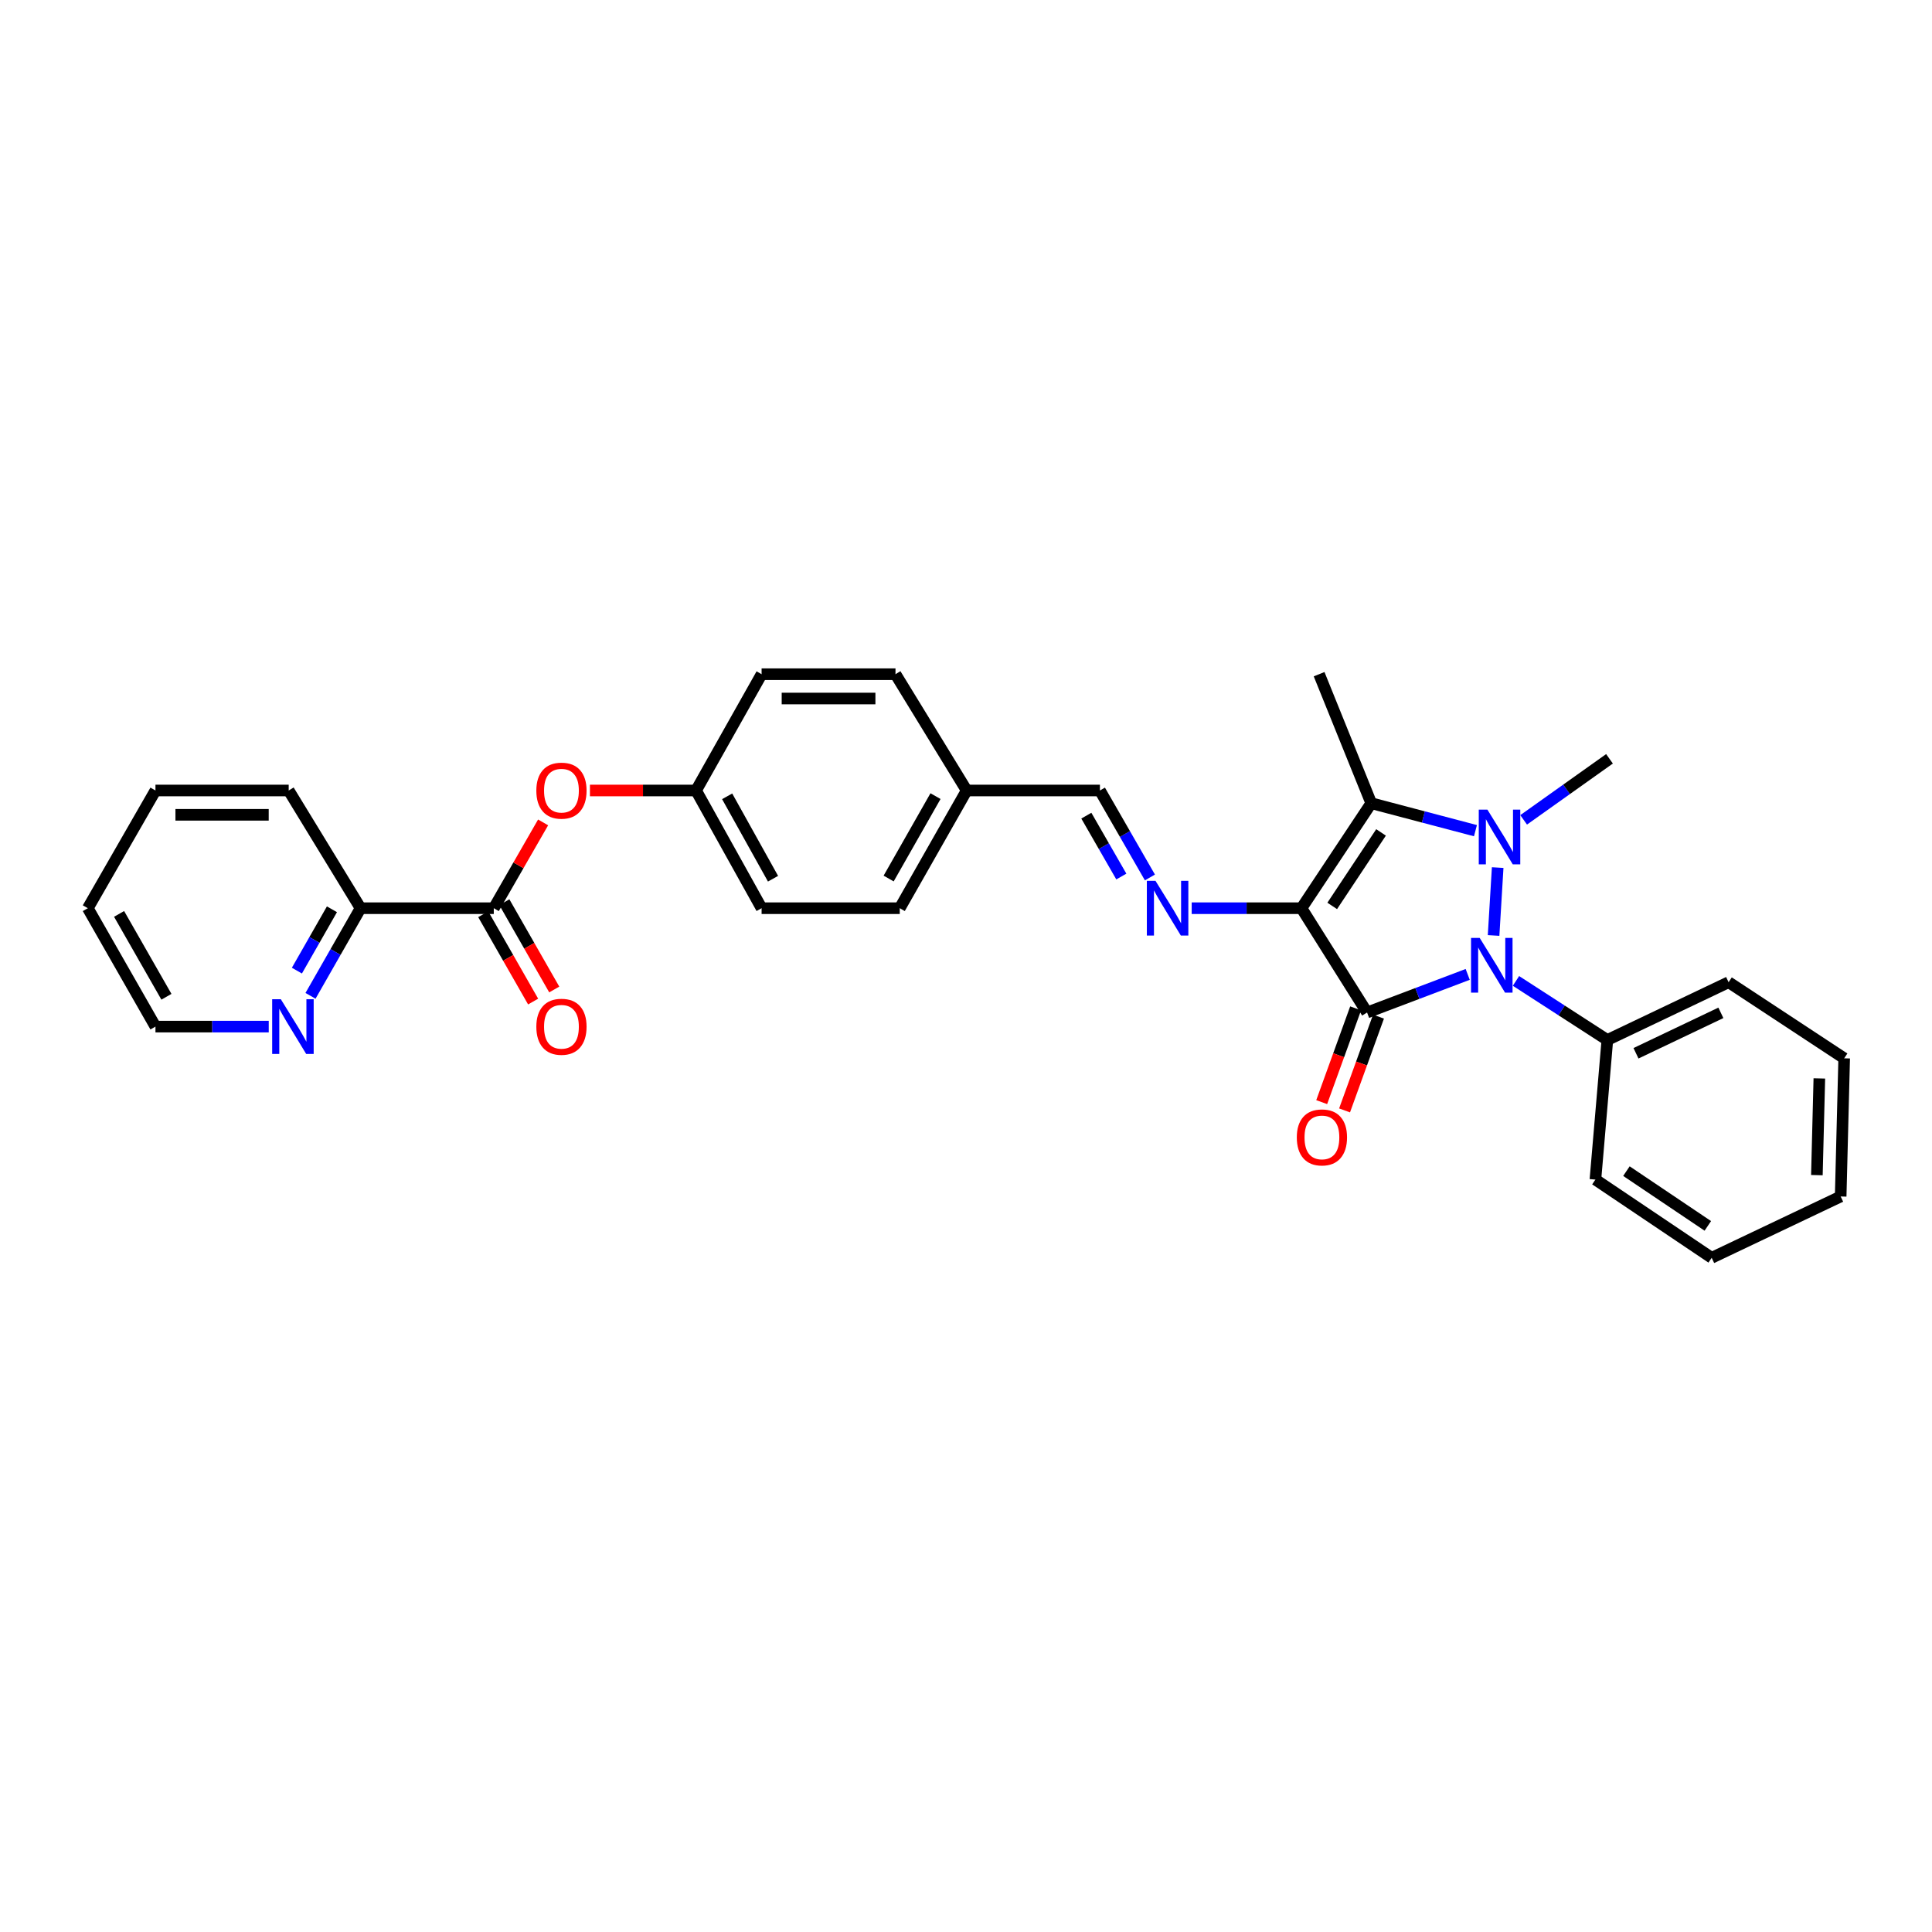 <?xml version='1.0' encoding='iso-8859-1'?>
<svg version='1.1' baseProfile='full'
              xmlns='http://www.w3.org/2000/svg'
                      xmlns:rdkit='http://www.rdkit.org/xml'
                      xmlns:xlink='http://www.w3.org/1999/xlink'
                  xml:space='preserve'
width='1000px' height='1000px' viewBox='0 0 1000 1000'>
<!-- END OF HEADER -->
<rect style='opacity:1.0;fill:#FFFFFF;stroke:none' width='1000' height='1000' x='0' y='0'> </rect>
<path class='bond-0' d='M 673.648,470.088 L 707.589,524.066' style='fill:none;fill-rule:evenodd;stroke:#000000;stroke-width:6px;stroke-linecap:butt;stroke-linejoin:miter;stroke-opacity:1' />
<path class='bond-3' d='M 673.648,470.088 L 709.757,415.739' style='fill:none;fill-rule:evenodd;stroke:#000000;stroke-width:6px;stroke-linecap:butt;stroke-linejoin:miter;stroke-opacity:1' />
<path class='bond-3' d='M 689.55,468.902 L 714.826,430.858' style='fill:none;fill-rule:evenodd;stroke:#000000;stroke-width:6px;stroke-linecap:butt;stroke-linejoin:miter;stroke-opacity:1' />
<path class='bond-4' d='M 673.648,470.088 L 645.234,470.088' style='fill:none;fill-rule:evenodd;stroke:#000000;stroke-width:6px;stroke-linecap:butt;stroke-linejoin:miter;stroke-opacity:1' />
<path class='bond-4' d='M 645.234,470.088 L 616.819,470.088' style='fill:none;fill-rule:evenodd;stroke:#0000FF;stroke-width:6px;stroke-linecap:butt;stroke-linejoin:miter;stroke-opacity:1' />
<path class='bond-2' d='M 707.589,524.066 L 733.636,514.207' style='fill:none;fill-rule:evenodd;stroke:#000000;stroke-width:6px;stroke-linecap:butt;stroke-linejoin:miter;stroke-opacity:1' />
<path class='bond-2' d='M 733.636,514.207 L 759.682,504.348' style='fill:none;fill-rule:evenodd;stroke:#0000FF;stroke-width:6px;stroke-linecap:butt;stroke-linejoin:miter;stroke-opacity:1' />
<path class='bond-6' d='M 701.67,521.924 L 692.888,546.192' style='fill:none;fill-rule:evenodd;stroke:#000000;stroke-width:6px;stroke-linecap:butt;stroke-linejoin:miter;stroke-opacity:1' />
<path class='bond-6' d='M 692.888,546.192 L 684.107,570.46' style='fill:none;fill-rule:evenodd;stroke:#FF0000;stroke-width:6px;stroke-linecap:butt;stroke-linejoin:miter;stroke-opacity:1' />
<path class='bond-6' d='M 713.508,526.207 L 704.726,550.476' style='fill:none;fill-rule:evenodd;stroke:#000000;stroke-width:6px;stroke-linecap:butt;stroke-linejoin:miter;stroke-opacity:1' />
<path class='bond-6' d='M 704.726,550.476 L 695.944,574.744' style='fill:none;fill-rule:evenodd;stroke:#FF0000;stroke-width:6px;stroke-linecap:butt;stroke-linejoin:miter;stroke-opacity:1' />
<path class='bond-1' d='M 763.692,429.955 L 736.724,422.847' style='fill:none;fill-rule:evenodd;stroke:#0000FF;stroke-width:6px;stroke-linecap:butt;stroke-linejoin:miter;stroke-opacity:1' />
<path class='bond-1' d='M 736.724,422.847 L 709.757,415.739' style='fill:none;fill-rule:evenodd;stroke:#000000;stroke-width:6px;stroke-linecap:butt;stroke-linejoin:miter;stroke-opacity:1' />
<path class='bond-13' d='M 788.635,424.358 L 810.853,408.558' style='fill:none;fill-rule:evenodd;stroke:#0000FF;stroke-width:6px;stroke-linecap:butt;stroke-linejoin:miter;stroke-opacity:1' />
<path class='bond-13' d='M 810.853,408.558 L 833.071,392.758' style='fill:none;fill-rule:evenodd;stroke:#000000;stroke-width:6px;stroke-linecap:butt;stroke-linejoin:miter;stroke-opacity:1' />
<path class='bond-30' d='M 775.195,449.06 L 773.078,484.203' style='fill:none;fill-rule:evenodd;stroke:#0000FF;stroke-width:6px;stroke-linecap:butt;stroke-linejoin:miter;stroke-opacity:1' />
<path class='bond-8' d='M 784.669,507.724 L 808.314,523.011' style='fill:none;fill-rule:evenodd;stroke:#0000FF;stroke-width:6px;stroke-linecap:butt;stroke-linejoin:miter;stroke-opacity:1' />
<path class='bond-8' d='M 808.314,523.011 L 831.959,538.298' style='fill:none;fill-rule:evenodd;stroke:#000000;stroke-width:6px;stroke-linecap:butt;stroke-linejoin:miter;stroke-opacity:1' />
<path class='bond-15' d='M 709.757,415.739 L 682.768,348.963' style='fill:none;fill-rule:evenodd;stroke:#000000;stroke-width:6px;stroke-linecap:butt;stroke-linejoin:miter;stroke-opacity:1' />
<path class='bond-10' d='M 595.195,454.171 L 582.255,431.664' style='fill:none;fill-rule:evenodd;stroke:#0000FF;stroke-width:6px;stroke-linecap:butt;stroke-linejoin:miter;stroke-opacity:1' />
<path class='bond-10' d='M 582.255,431.664 L 569.315,409.158' style='fill:none;fill-rule:evenodd;stroke:#000000;stroke-width:6px;stroke-linecap:butt;stroke-linejoin:miter;stroke-opacity:1' />
<path class='bond-10' d='M 580.4,453.693 L 571.342,437.939' style='fill:none;fill-rule:evenodd;stroke:#0000FF;stroke-width:6px;stroke-linecap:butt;stroke-linejoin:miter;stroke-opacity:1' />
<path class='bond-10' d='M 571.342,437.939 L 562.284,422.185' style='fill:none;fill-rule:evenodd;stroke:#000000;stroke-width:6px;stroke-linecap:butt;stroke-linejoin:miter;stroke-opacity:1' />
<path class='bond-5' d='M 255.582,470.088 L 268.347,447.881' style='fill:none;fill-rule:evenodd;stroke:#000000;stroke-width:6px;stroke-linecap:butt;stroke-linejoin:miter;stroke-opacity:1' />
<path class='bond-5' d='M 268.347,447.881 L 281.112,425.675' style='fill:none;fill-rule:evenodd;stroke:#FF0000;stroke-width:6px;stroke-linecap:butt;stroke-linejoin:miter;stroke-opacity:1' />
<path class='bond-9' d='M 255.582,470.088 L 186.631,470.088' style='fill:none;fill-rule:evenodd;stroke:#000000;stroke-width:6px;stroke-linecap:butt;stroke-linejoin:miter;stroke-opacity:1' />
<path class='bond-12' d='M 250.117,473.211 L 263.033,495.808' style='fill:none;fill-rule:evenodd;stroke:#000000;stroke-width:6px;stroke-linecap:butt;stroke-linejoin:miter;stroke-opacity:1' />
<path class='bond-12' d='M 263.033,495.808 L 275.949,518.406' style='fill:none;fill-rule:evenodd;stroke:#FF0000;stroke-width:6px;stroke-linecap:butt;stroke-linejoin:miter;stroke-opacity:1' />
<path class='bond-12' d='M 261.047,466.964 L 273.963,489.562' style='fill:none;fill-rule:evenodd;stroke:#000000;stroke-width:6px;stroke-linecap:butt;stroke-linejoin:miter;stroke-opacity:1' />
<path class='bond-12' d='M 273.963,489.562 L 286.878,512.159' style='fill:none;fill-rule:evenodd;stroke:#FF0000;stroke-width:6px;stroke-linecap:butt;stroke-linejoin:miter;stroke-opacity:1' />
<path class='bond-7' d='M 305.349,409.158 L 332.817,409.158' style='fill:none;fill-rule:evenodd;stroke:#FF0000;stroke-width:6px;stroke-linecap:butt;stroke-linejoin:miter;stroke-opacity:1' />
<path class='bond-7' d='M 332.817,409.158 L 360.286,409.158' style='fill:none;fill-rule:evenodd;stroke:#000000;stroke-width:6px;stroke-linecap:butt;stroke-linejoin:miter;stroke-opacity:1' />
<path class='bond-22' d='M 831.959,538.298 L 894.721,508.393' style='fill:none;fill-rule:evenodd;stroke:#000000;stroke-width:6px;stroke-linecap:butt;stroke-linejoin:miter;stroke-opacity:1' />
<path class='bond-22' d='M 846.788,545.177 L 890.722,524.243' style='fill:none;fill-rule:evenodd;stroke:#000000;stroke-width:6px;stroke-linecap:butt;stroke-linejoin:miter;stroke-opacity:1' />
<path class='bond-23' d='M 831.959,538.298 L 825.783,610.543' style='fill:none;fill-rule:evenodd;stroke:#000000;stroke-width:6px;stroke-linecap:butt;stroke-linejoin:miter;stroke-opacity:1' />
<path class='bond-11' d='M 186.631,470.088 L 173.674,492.765' style='fill:none;fill-rule:evenodd;stroke:#000000;stroke-width:6px;stroke-linecap:butt;stroke-linejoin:miter;stroke-opacity:1' />
<path class='bond-11' d='M 173.674,492.765 L 160.718,515.443' style='fill:none;fill-rule:evenodd;stroke:#0000FF;stroke-width:6px;stroke-linecap:butt;stroke-linejoin:miter;stroke-opacity:1' />
<path class='bond-11' d='M 171.813,470.646 L 162.744,486.52' style='fill:none;fill-rule:evenodd;stroke:#000000;stroke-width:6px;stroke-linecap:butt;stroke-linejoin:miter;stroke-opacity:1' />
<path class='bond-11' d='M 162.744,486.52 L 153.674,502.394' style='fill:none;fill-rule:evenodd;stroke:#0000FF;stroke-width:6px;stroke-linecap:butt;stroke-linejoin:miter;stroke-opacity:1' />
<path class='bond-24' d='M 186.631,470.088 L 149.431,409.158' style='fill:none;fill-rule:evenodd;stroke:#000000;stroke-width:6px;stroke-linecap:butt;stroke-linejoin:miter;stroke-opacity:1' />
<path class='bond-16' d='M 569.315,409.158 L 500.357,409.158' style='fill:none;fill-rule:evenodd;stroke:#000000;stroke-width:6px;stroke-linecap:butt;stroke-linejoin:miter;stroke-opacity:1' />
<path class='bond-21' d='M 139.101,531.367 L 109.783,531.367' style='fill:none;fill-rule:evenodd;stroke:#0000FF;stroke-width:6px;stroke-linecap:butt;stroke-linejoin:miter;stroke-opacity:1' />
<path class='bond-21' d='M 109.783,531.367 L 80.465,531.367' style='fill:none;fill-rule:evenodd;stroke:#000000;stroke-width:6px;stroke-linecap:butt;stroke-linejoin:miter;stroke-opacity:1' />
<path class='bond-14' d='M 360.286,409.158 L 394.205,470.088' style='fill:none;fill-rule:evenodd;stroke:#000000;stroke-width:6px;stroke-linecap:butt;stroke-linejoin:miter;stroke-opacity:1' />
<path class='bond-14' d='M 376.373,412.174 L 400.117,454.825' style='fill:none;fill-rule:evenodd;stroke:#000000;stroke-width:6px;stroke-linecap:butt;stroke-linejoin:miter;stroke-opacity:1' />
<path class='bond-31' d='M 360.286,409.158 L 394.205,348.963' style='fill:none;fill-rule:evenodd;stroke:#000000;stroke-width:6px;stroke-linecap:butt;stroke-linejoin:miter;stroke-opacity:1' />
<path class='bond-19' d='M 500.357,409.158 L 463.507,348.963' style='fill:none;fill-rule:evenodd;stroke:#000000;stroke-width:6px;stroke-linecap:butt;stroke-linejoin:miter;stroke-opacity:1' />
<path class='bond-20' d='M 500.357,409.158 L 465.71,470.088' style='fill:none;fill-rule:evenodd;stroke:#000000;stroke-width:6px;stroke-linecap:butt;stroke-linejoin:miter;stroke-opacity:1' />
<path class='bond-20' d='M 484.216,412.075 L 459.963,454.725' style='fill:none;fill-rule:evenodd;stroke:#000000;stroke-width:6px;stroke-linecap:butt;stroke-linejoin:miter;stroke-opacity:1' />
<path class='bond-17' d='M 394.205,470.088 L 465.71,470.088' style='fill:none;fill-rule:evenodd;stroke:#000000;stroke-width:6px;stroke-linecap:butt;stroke-linejoin:miter;stroke-opacity:1' />
<path class='bond-18' d='M 394.205,348.963 L 463.507,348.963' style='fill:none;fill-rule:evenodd;stroke:#000000;stroke-width:6px;stroke-linecap:butt;stroke-linejoin:miter;stroke-opacity:1' />
<path class='bond-18' d='M 404.601,361.552 L 453.111,361.552' style='fill:none;fill-rule:evenodd;stroke:#000000;stroke-width:6px;stroke-linecap:butt;stroke-linejoin:miter;stroke-opacity:1' />
<path class='bond-33' d='M 80.465,531.367 L 45.455,470.088' style='fill:none;fill-rule:evenodd;stroke:#000000;stroke-width:6px;stroke-linecap:butt;stroke-linejoin:miter;stroke-opacity:1' />
<path class='bond-33' d='M 86.144,515.93 L 61.637,473.035' style='fill:none;fill-rule:evenodd;stroke:#000000;stroke-width:6px;stroke-linecap:butt;stroke-linejoin:miter;stroke-opacity:1' />
<path class='bond-28' d='M 894.721,508.393 L 954.545,547.781' style='fill:none;fill-rule:evenodd;stroke:#000000;stroke-width:6px;stroke-linecap:butt;stroke-linejoin:miter;stroke-opacity:1' />
<path class='bond-27' d='M 825.783,610.543 L 885.965,651.037' style='fill:none;fill-rule:evenodd;stroke:#000000;stroke-width:6px;stroke-linecap:butt;stroke-linejoin:miter;stroke-opacity:1' />
<path class='bond-27' d='M 841.838,606.173 L 883.965,634.519' style='fill:none;fill-rule:evenodd;stroke:#000000;stroke-width:6px;stroke-linecap:butt;stroke-linejoin:miter;stroke-opacity:1' />
<path class='bond-26' d='M 149.431,409.158 L 80.465,409.158' style='fill:none;fill-rule:evenodd;stroke:#000000;stroke-width:6px;stroke-linecap:butt;stroke-linejoin:miter;stroke-opacity:1' />
<path class='bond-26' d='M 139.086,421.747 L 90.81,421.747' style='fill:none;fill-rule:evenodd;stroke:#000000;stroke-width:6px;stroke-linecap:butt;stroke-linejoin:miter;stroke-opacity:1' />
<path class='bond-25' d='M 45.455,470.088 L 80.465,409.158' style='fill:none;fill-rule:evenodd;stroke:#000000;stroke-width:6px;stroke-linecap:butt;stroke-linejoin:miter;stroke-opacity:1' />
<path class='bond-29' d='M 885.965,651.037 L 952.727,619.293' style='fill:none;fill-rule:evenodd;stroke:#000000;stroke-width:6px;stroke-linecap:butt;stroke-linejoin:miter;stroke-opacity:1' />
<path class='bond-32' d='M 954.545,547.781 L 952.727,619.293' style='fill:none;fill-rule:evenodd;stroke:#000000;stroke-width:6px;stroke-linecap:butt;stroke-linejoin:miter;stroke-opacity:1' />
<path class='bond-32' d='M 941.688,558.188 L 940.415,608.246' style='fill:none;fill-rule:evenodd;stroke:#000000;stroke-width:6px;stroke-linecap:butt;stroke-linejoin:miter;stroke-opacity:1' />
<path  class='atom-2' d='M 769.889 419.078
L 779.169 434.078
Q 780.089 435.558, 781.569 438.238
Q 783.049 440.918, 783.129 441.078
L 783.129 419.078
L 786.889 419.078
L 786.889 447.398
L 783.009 447.398
L 773.049 430.998
Q 771.889 429.078, 770.649 426.878
Q 769.449 424.678, 769.089 423.998
L 769.089 447.398
L 765.409 447.398
L 765.409 419.078
L 769.889 419.078
' fill='#0000FF'/>
<path  class='atom-3' d='M 765.888 485.469
L 775.168 500.469
Q 776.088 501.949, 777.568 504.629
Q 779.048 507.309, 779.128 507.469
L 779.128 485.469
L 782.888 485.469
L 782.888 513.789
L 779.008 513.789
L 769.048 497.389
Q 767.888 495.469, 766.648 493.269
Q 765.448 491.069, 765.088 490.389
L 765.088 513.789
L 761.408 513.789
L 761.408 485.469
L 765.888 485.469
' fill='#0000FF'/>
<path  class='atom-5' d='M 598.087 455.928
L 607.367 470.928
Q 608.287 472.408, 609.767 475.088
Q 611.247 477.768, 611.327 477.928
L 611.327 455.928
L 615.087 455.928
L 615.087 484.248
L 611.207 484.248
L 601.247 467.848
Q 600.087 465.928, 598.847 463.728
Q 597.647 461.528, 597.287 460.848
L 597.287 484.248
L 593.607 484.248
L 593.607 455.928
L 598.087 455.928
' fill='#0000FF'/>
<path  class='atom-7' d='M 671.223 588.719
Q 671.223 581.919, 674.583 578.119
Q 677.943 574.319, 684.223 574.319
Q 690.503 574.319, 693.863 578.119
Q 697.223 581.919, 697.223 588.719
Q 697.223 595.599, 693.823 599.519
Q 690.423 603.399, 684.223 603.399
Q 677.983 603.399, 674.583 599.519
Q 671.223 595.639, 671.223 588.719
M 684.223 600.199
Q 688.543 600.199, 690.863 597.319
Q 693.223 594.399, 693.223 588.719
Q 693.223 583.159, 690.863 580.359
Q 688.543 577.519, 684.223 577.519
Q 679.903 577.519, 677.543 580.319
Q 675.223 583.119, 675.223 588.719
Q 675.223 594.439, 677.543 597.319
Q 679.903 600.199, 684.223 600.199
' fill='#FF0000'/>
<path  class='atom-8' d='M 277.607 409.238
Q 277.607 402.438, 280.967 398.638
Q 284.327 394.838, 290.607 394.838
Q 296.887 394.838, 300.247 398.638
Q 303.607 402.438, 303.607 409.238
Q 303.607 416.118, 300.207 420.038
Q 296.807 423.918, 290.607 423.918
Q 284.367 423.918, 280.967 420.038
Q 277.607 416.158, 277.607 409.238
M 290.607 420.718
Q 294.927 420.718, 297.247 417.838
Q 299.607 414.918, 299.607 409.238
Q 299.607 403.678, 297.247 400.878
Q 294.927 398.038, 290.607 398.038
Q 286.287 398.038, 283.927 400.838
Q 281.607 403.638, 281.607 409.238
Q 281.607 414.958, 283.927 417.838
Q 286.287 420.718, 290.607 420.718
' fill='#FF0000'/>
<path  class='atom-12' d='M 145.36 517.207
L 154.64 532.207
Q 155.56 533.687, 157.04 536.367
Q 158.52 539.047, 158.6 539.207
L 158.6 517.207
L 162.36 517.207
L 162.36 545.527
L 158.48 545.527
L 148.52 529.127
Q 147.36 527.207, 146.12 525.007
Q 144.92 522.807, 144.56 522.127
L 144.56 545.527
L 140.88 545.527
L 140.88 517.207
L 145.36 517.207
' fill='#0000FF'/>
<path  class='atom-13' d='M 277.607 531.447
Q 277.607 524.647, 280.967 520.847
Q 284.327 517.047, 290.607 517.047
Q 296.887 517.047, 300.247 520.847
Q 303.607 524.647, 303.607 531.447
Q 303.607 538.327, 300.207 542.247
Q 296.807 546.127, 290.607 546.127
Q 284.367 546.127, 280.967 542.247
Q 277.607 538.367, 277.607 531.447
M 290.607 542.927
Q 294.927 542.927, 297.247 540.047
Q 299.607 537.127, 299.607 531.447
Q 299.607 525.887, 297.247 523.087
Q 294.927 520.247, 290.607 520.247
Q 286.287 520.247, 283.927 523.047
Q 281.607 525.847, 281.607 531.447
Q 281.607 537.167, 283.927 540.047
Q 286.287 542.927, 290.607 542.927
' fill='#FF0000'/>
</svg>
